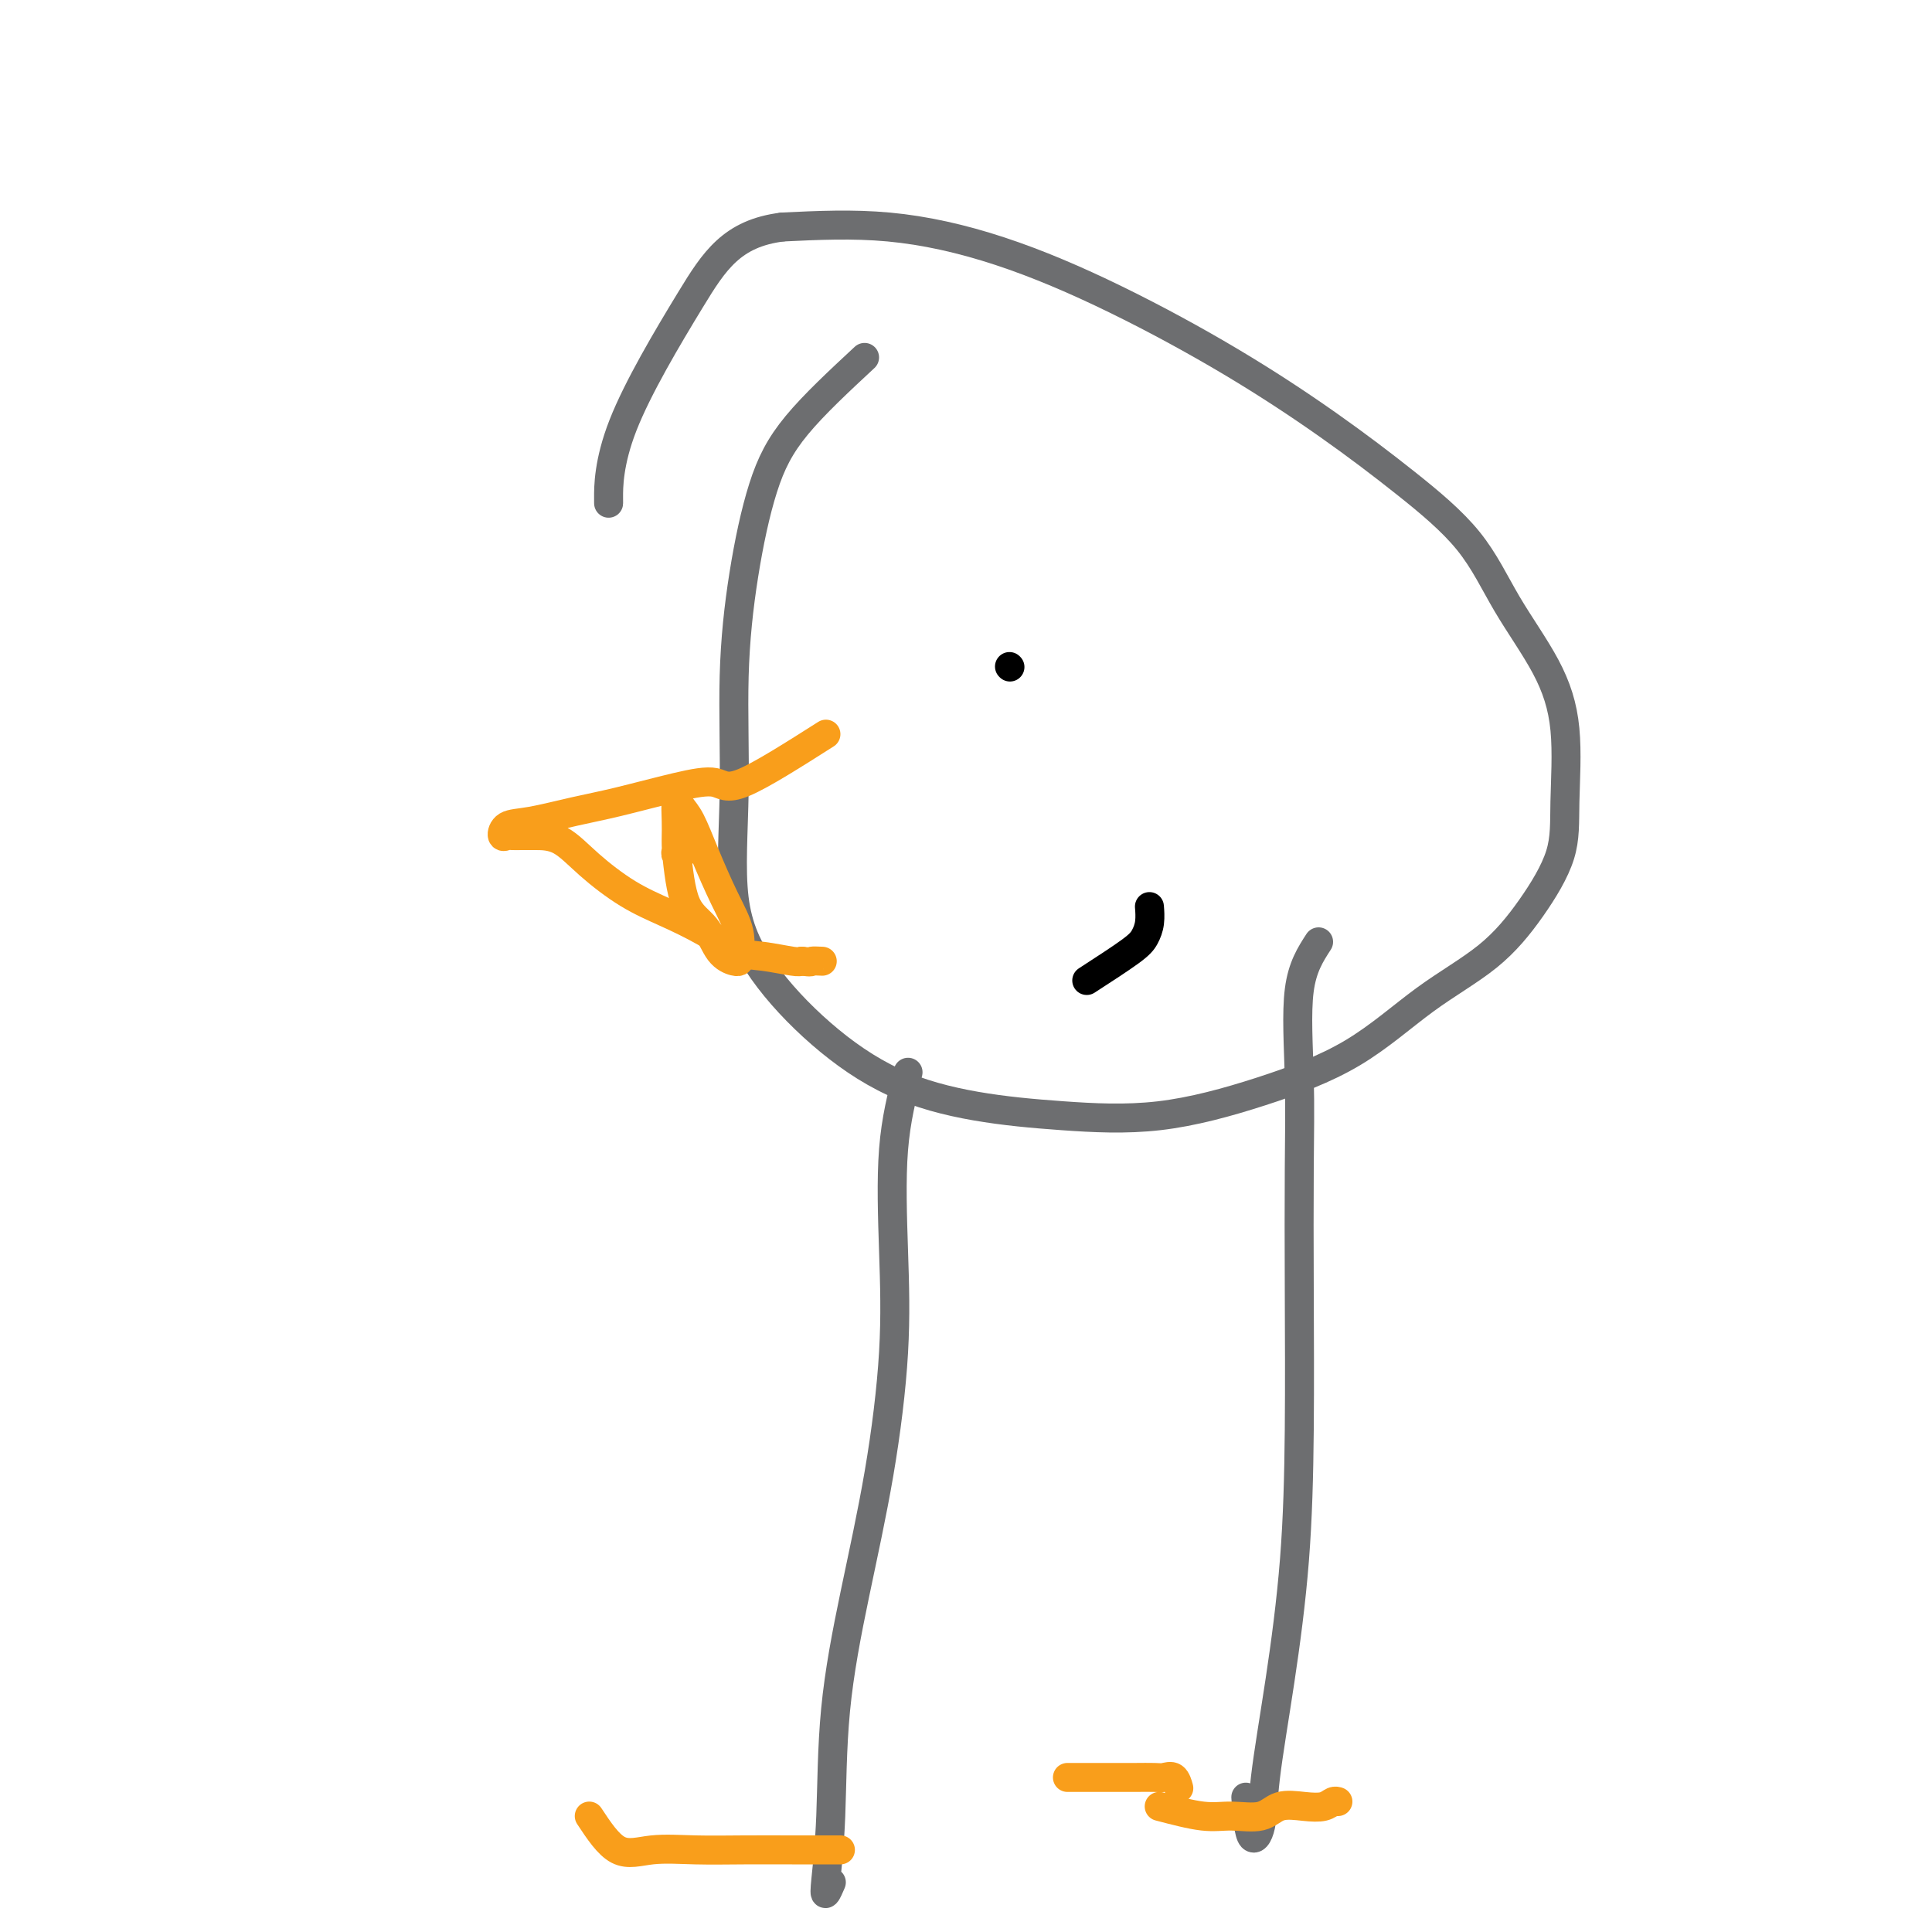 <svg viewBox='0 0 400 400' version='1.1' xmlns='http://www.w3.org/2000/svg' xmlns:xlink='http://www.w3.org/1999/xlink'><g fill='none' stroke='#6D6E70' stroke-width='6' stroke-linecap='round' stroke-linejoin='round'><path d='M188,222c-1.252,4.862 -2.504,9.723 -3,16c-0.496,6.277 -0.234,13.969 0,21c0.234,7.031 0.442,13.400 0,21c-0.442,7.600 -1.533,16.431 -3,25c-1.467,8.569 -3.308,16.876 -5,25c-1.692,8.124 -3.234,16.064 -4,24c-0.766,7.936 -0.755,15.867 -1,22c-0.245,6.133 -0.746,10.469 -1,13c-0.254,2.531 -0.261,3.258 0,3c0.261,-0.258 0.789,-1.502 1,-2c0.211,-0.498 0.106,-0.249 0,0'/><path d='M273,195c-1.690,2.612 -3.381,5.224 -4,10c-0.619,4.776 -0.167,11.717 0,18c0.167,6.283 0.051,11.909 0,19c-0.051,7.091 -0.035,15.646 0,25c0.035,9.354 0.088,19.506 0,29c-0.088,9.494 -0.317,18.330 -1,27c-0.683,8.670 -1.819,17.173 -3,25c-1.181,7.827 -2.408,14.979 -3,20c-0.592,5.021 -0.551,7.913 -1,10c-0.449,2.087 -1.390,3.370 -2,2c-0.610,-1.370 -0.889,-5.391 -1,-7c-0.111,-1.609 -0.056,-0.804 0,0'/><path d='M179,74c-5.229,4.862 -10.458,9.723 -14,14c-3.542,4.277 -5.398,7.968 -7,13c-1.602,5.032 -2.952,11.403 -4,18c-1.048,6.597 -1.796,13.418 -2,21c-0.204,7.582 0.135,15.924 0,24c-0.135,8.076 -0.743,15.886 0,22c0.743,6.114 2.839,10.531 6,15c3.161,4.469 7.388,8.991 12,13c4.612,4.009 9.610,7.506 15,10c5.390,2.494 11.173,3.986 17,5c5.827,1.014 11.697,1.551 18,2c6.303,0.449 13.040,0.809 20,0c6.960,-0.809 14.145,-2.788 21,-5c6.855,-2.212 13.382,-4.657 19,-8c5.618,-3.343 10.328,-7.583 15,-11c4.672,-3.417 9.307,-6.012 13,-9c3.693,-2.988 6.445,-6.369 9,-10c2.555,-3.631 4.912,-7.512 6,-11c1.088,-3.488 0.906,-6.585 1,-11c0.094,-4.415 0.465,-10.150 0,-15c-0.465,-4.850 -1.766,-8.816 -4,-13c-2.234,-4.184 -5.400,-8.588 -8,-13c-2.600,-4.412 -4.634,-8.833 -8,-13c-3.366,-4.167 -8.065,-8.080 -13,-12c-4.935,-3.920 -10.105,-7.846 -16,-12c-5.895,-4.154 -12.516,-8.536 -20,-13c-7.484,-4.464 -15.831,-9.011 -24,-13c-8.169,-3.989 -16.161,-7.420 -24,-10c-7.839,-2.580 -15.525,-4.309 -23,-5c-7.475,-0.691 -14.737,-0.346 -22,0'/><path d='M162,47c-10.464,1.287 -14.124,7.005 -19,15c-4.876,7.995 -10.967,18.268 -14,26c-3.033,7.732 -3.010,12.923 -3,15c0.010,2.077 0.005,1.038 0,0'/></g>
<g fill='none' stroke='#F99E1B' stroke-width='6' stroke-linecap='round' stroke-linejoin='round'><path d='M171,152c-6.666,4.236 -13.332,8.471 -17,10c-3.668,1.529 -4.339,0.350 -6,0c-1.661,-0.350 -4.311,0.129 -8,1c-3.689,0.871 -8.415,2.136 -12,3c-3.585,0.864 -6.029,1.328 -9,2c-2.971,0.672 -6.468,1.553 -9,2c-2.532,0.447 -4.099,0.459 -5,1c-0.901,0.541 -1.138,1.609 -1,2c0.138,0.391 0.650,0.105 1,0c0.350,-0.105 0.537,-0.029 1,0c0.463,0.029 1.202,0.009 2,0c0.798,-0.009 1.656,-0.008 3,0c1.344,0.008 3.175,0.024 5,1c1.825,0.976 3.643,2.913 6,5c2.357,2.087 5.254,4.324 8,6c2.746,1.676 5.341,2.793 8,4c2.659,1.207 5.381,2.506 8,4c2.619,1.494 5.135,3.184 7,4c1.865,0.816 3.079,0.758 5,1c1.921,0.242 4.549,0.783 6,1c1.451,0.217 1.726,0.108 2,0'/><path d='M166,199c2.345,0.310 1.708,0.083 2,0c0.292,-0.083 1.512,-0.024 2,0c0.488,0.024 0.244,0.012 0,0'/><path d='M140,176c0.461,4.218 0.922,8.437 2,11c1.078,2.563 2.772,3.471 4,5c1.228,1.529 1.992,3.678 3,5c1.008,1.322 2.262,1.817 3,2c0.738,0.183 0.959,0.053 1,0c0.041,-0.053 -0.100,-0.031 0,-1c0.100,-0.969 0.441,-2.931 0,-5c-0.441,-2.069 -1.663,-4.246 -3,-7c-1.337,-2.754 -2.789,-6.084 -4,-9c-1.211,-2.916 -2.181,-5.417 -3,-7c-0.819,-1.583 -1.488,-2.249 -2,-3c-0.512,-0.751 -0.869,-1.585 -1,-1c-0.131,0.585 -0.036,2.591 0,4c0.036,1.409 0.013,2.220 0,3c-0.013,0.780 -0.017,1.530 0,2c0.017,0.470 0.056,0.662 0,1c-0.056,0.338 -0.207,0.822 0,1c0.207,0.178 0.774,0.051 1,0c0.226,-0.051 0.113,-0.025 0,0'/></g>
<g fill='none' stroke='#000000' stroke-width='6' stroke-linecap='round' stroke-linejoin='round'><path d='M209,138c0.000,0.000 0.100,0.100 0.1,0.1'/><path d='M225,203c3.494,-2.263 6.989,-4.526 9,-6c2.011,-1.474 2.539,-2.158 3,-3c0.461,-0.842 0.855,-1.842 1,-3c0.145,-1.158 0.041,-2.474 0,-3c-0.041,-0.526 -0.021,-0.263 0,0'/></g>
<g fill='none' stroke='#F99E1B' stroke-width='6' stroke-linecap='round' stroke-linejoin='round'><path d='M122,376c1.954,2.959 3.907,5.917 6,7c2.093,1.083 4.324,0.290 7,0c2.676,-0.290 5.795,-0.078 9,0c3.205,0.078 6.495,0.021 10,0c3.505,-0.021 7.227,-0.006 10,0c2.773,0.006 4.599,0.001 6,0c1.401,-0.001 2.377,-0.000 3,0c0.623,0.000 0.892,0.000 1,0c0.108,-0.000 0.054,-0.000 0,0'/><path d='M240,374c3.283,0.861 6.565,1.723 9,2c2.435,0.277 4.021,-0.030 6,0c1.979,0.030 4.351,0.397 6,0c1.649,-0.397 2.575,-1.556 4,-2c1.425,-0.444 3.349,-0.171 5,0c1.651,0.171 3.030,0.242 4,0c0.970,-0.242 1.530,-0.796 2,-1c0.470,-0.204 0.848,-0.058 1,0c0.152,0.058 0.076,0.029 0,0'/><path d='M221,368c1.639,0.000 3.278,0.001 5,0c1.722,-0.001 3.526,-0.002 5,0c1.474,0.002 2.619,0.008 4,0c1.381,-0.008 2.997,-0.030 4,0c1.003,0.030 1.393,0.111 2,0c0.607,-0.111 1.433,-0.415 2,0c0.567,0.415 0.876,1.547 1,2c0.124,0.453 0.062,0.226 0,0'/></g>
</svg>